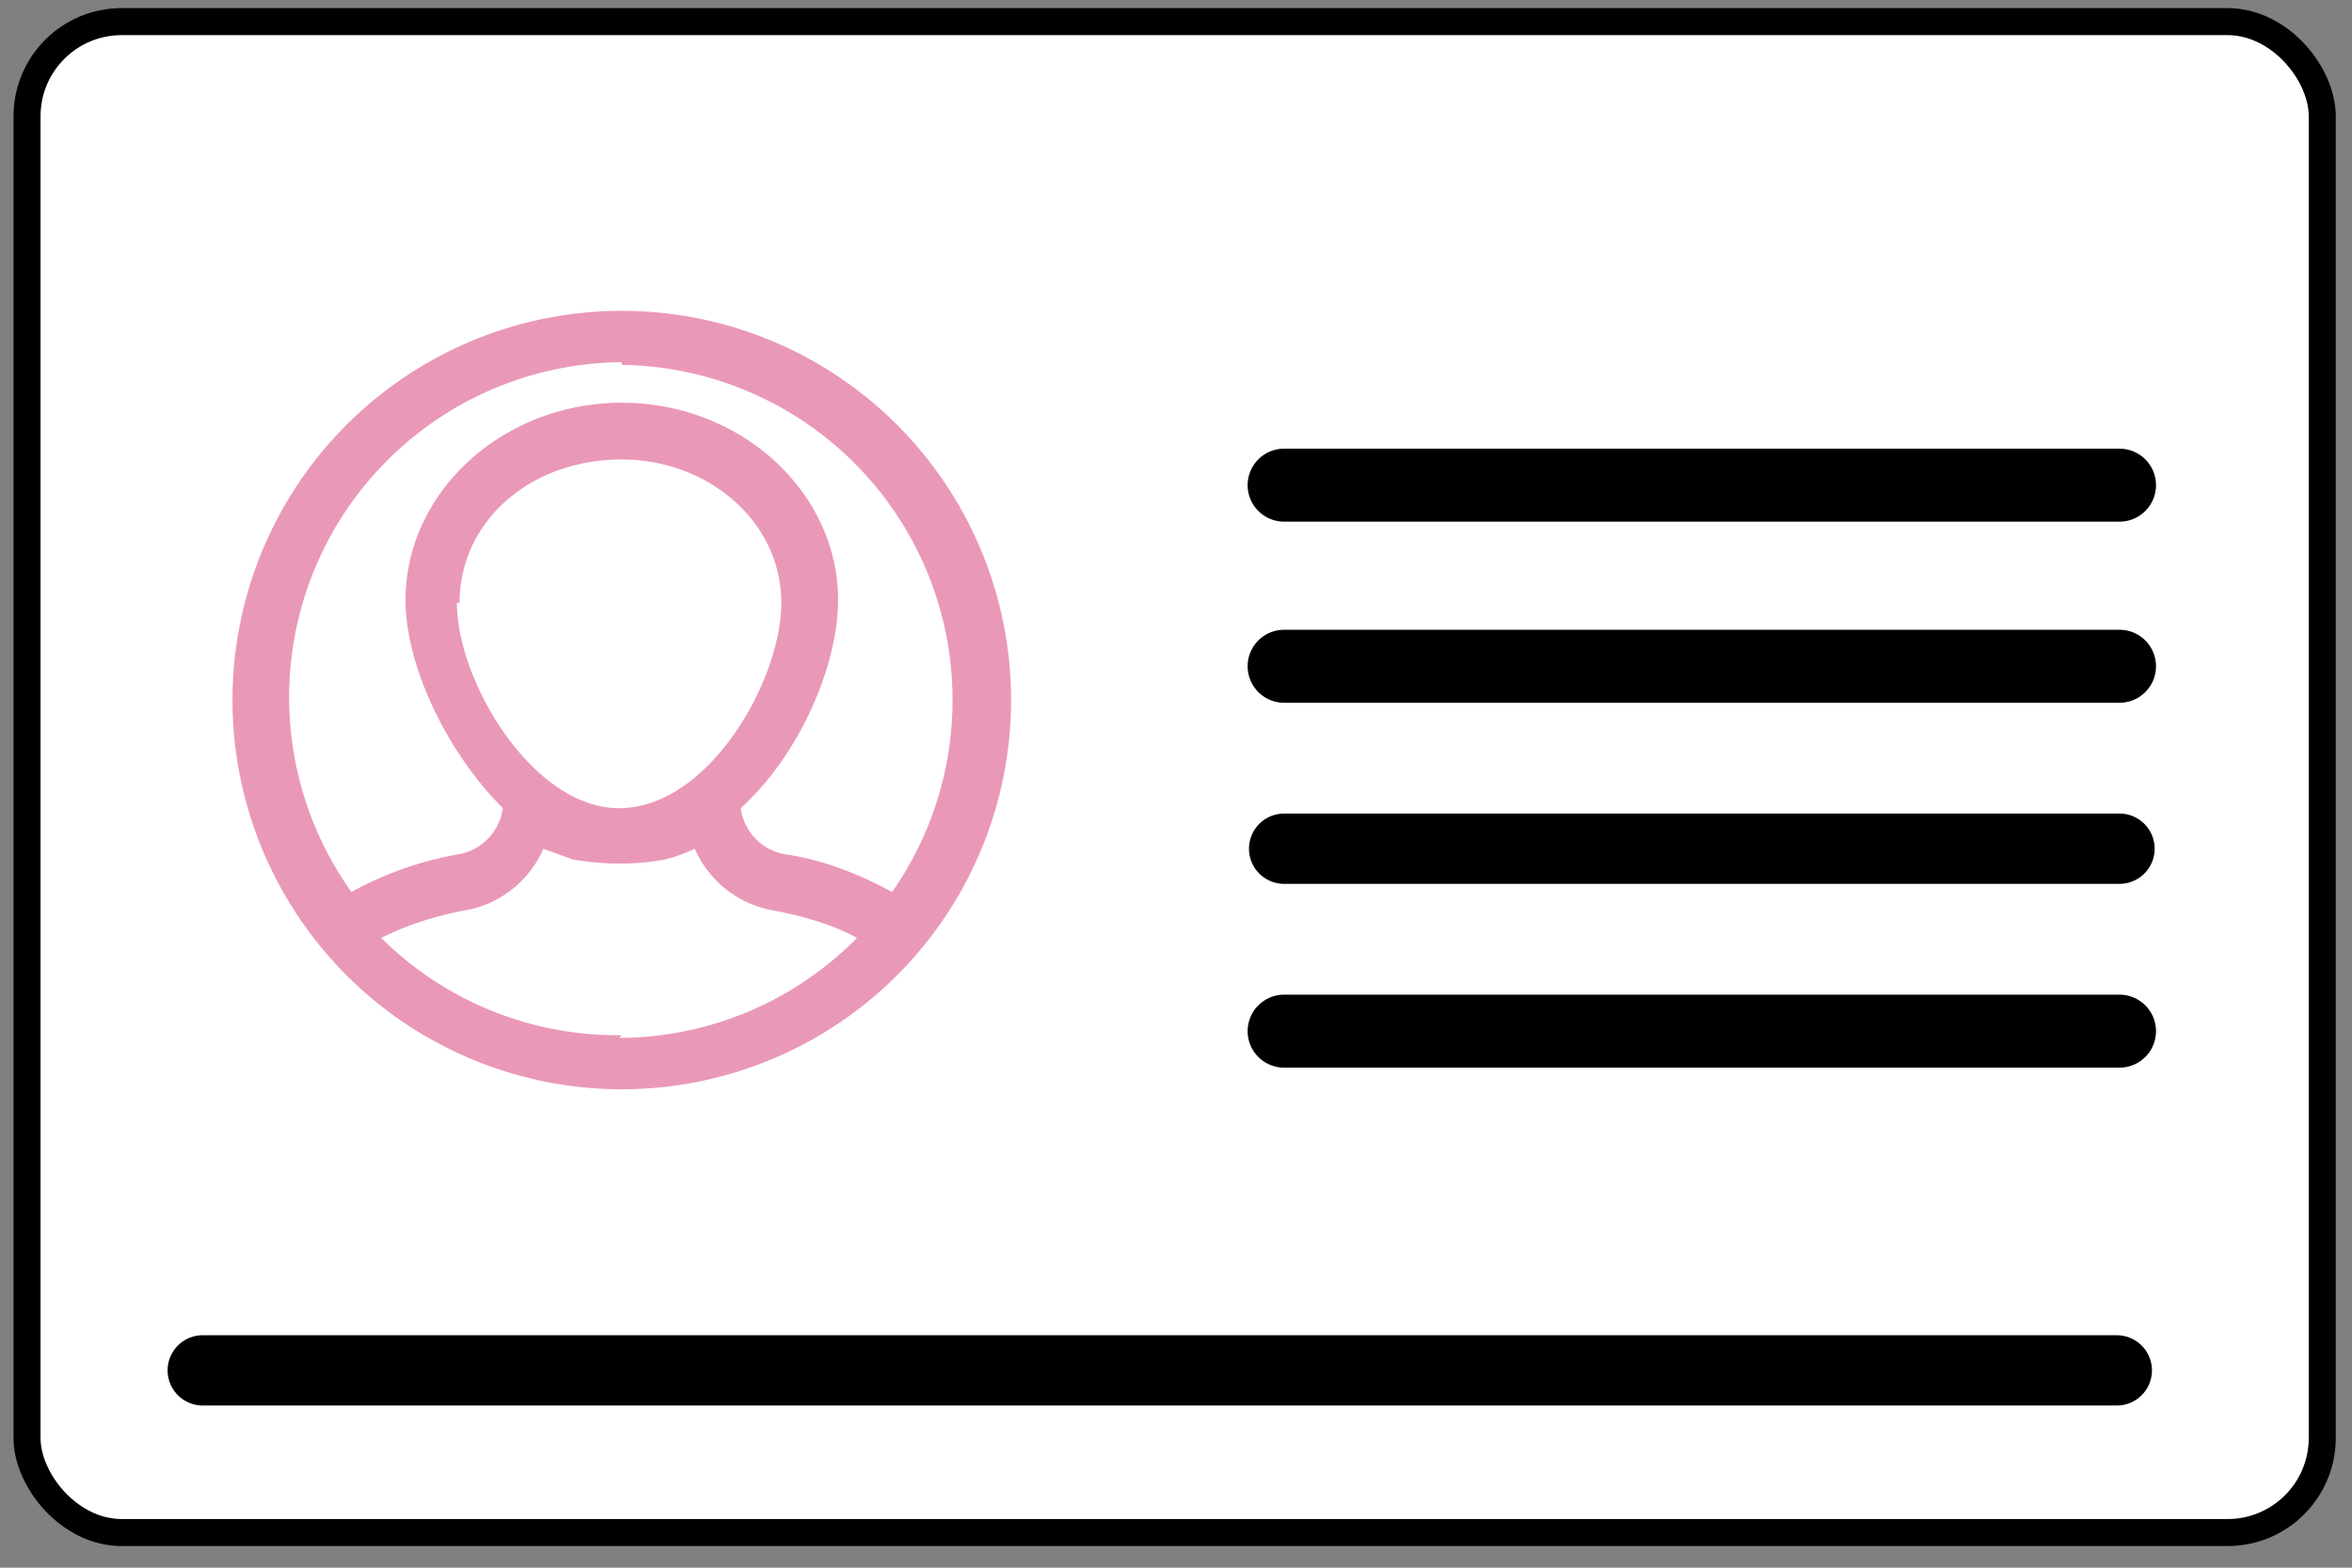 <?xml version="1.0" encoding="utf-8"?>
<svg xmlns="http://www.w3.org/2000/svg" viewBox="0 0 87 58" fill="none">
  <rect x="0" y="0" width="87" height="58" fill="#808080" stroke="none"/>
  <rect x="1" y=".8" width="84.9" height="55.9" rx="3.5" fill="#fff" stroke="#000"/>
  <path d="M23 40.3a14.4 14.4 0 1 0 0-28.8 14.4 14.4 0 0 0 0 28.8Zm0-2a12.4 12.4 0 0 1-8.9-3.6c1-.5 2-.8 3-1a3.9 3.9 0 0 0 3-2.3l1.1.4c1.2.2 2.3.2 3.4 0a6 6 0 0 0 1.1-.4 3.9 3.9 0 0 0 3 2.3c1 .2 2.1.5 3 1a12.4 12.4 0 0 1-8.8 3.7Zm-6-16c0-3 2.6-5.3 6-5.3 3.2 0 5.9 2.3 5.9 5.3 0 2.9-2.7 7.6-6 7.6-3.2 0-6-4.7-6-7.6Zm6-8.8A12.4 12.4 0 0 1 33 33H33c-1.3-.7-2.6-1.2-4-1.4a2 2 0 0 1-1.6-1.7c2.2-2 3.6-5.3 3.6-7.7 0-4-3.6-7.3-8-7.3s-8 3.3-8 7.3c0 2.4 1.5 5.6 3.6 7.7a2 2 0 0 1-1.6 1.7 12.7 12.7 0 0 0-4 1.4 12.4 12.4 0 0 1 10-19.6Z" fill="#EA98B8"/>
  <path d="M47.5 19.3h30.9a1.3 1.3 0 1 0 0-2.7H47.5a1.3 1.3 0 0 0 0 2.7ZM47.5 26h30.9a1.3 1.3 0 1 0 0-2.7H47.5a1.3 1.3 0 0 0 0 2.7ZM47.5 32.7h30.9a1.3 1.3 0 1 0 0-2.6H47.5a1.3 1.3 0 0 0 0 2.6ZM47.5 39.5h30.9a1.3 1.3 0 1 0 0-2.7H47.5a1.3 1.3 0 0 0 0 2.7ZM7.5 52h70.8a1.3 1.3 0 0 0 0-2.6H7.5a1.3 1.3 0 1 0 0 2.6Z" fill="#000"/>
</svg>